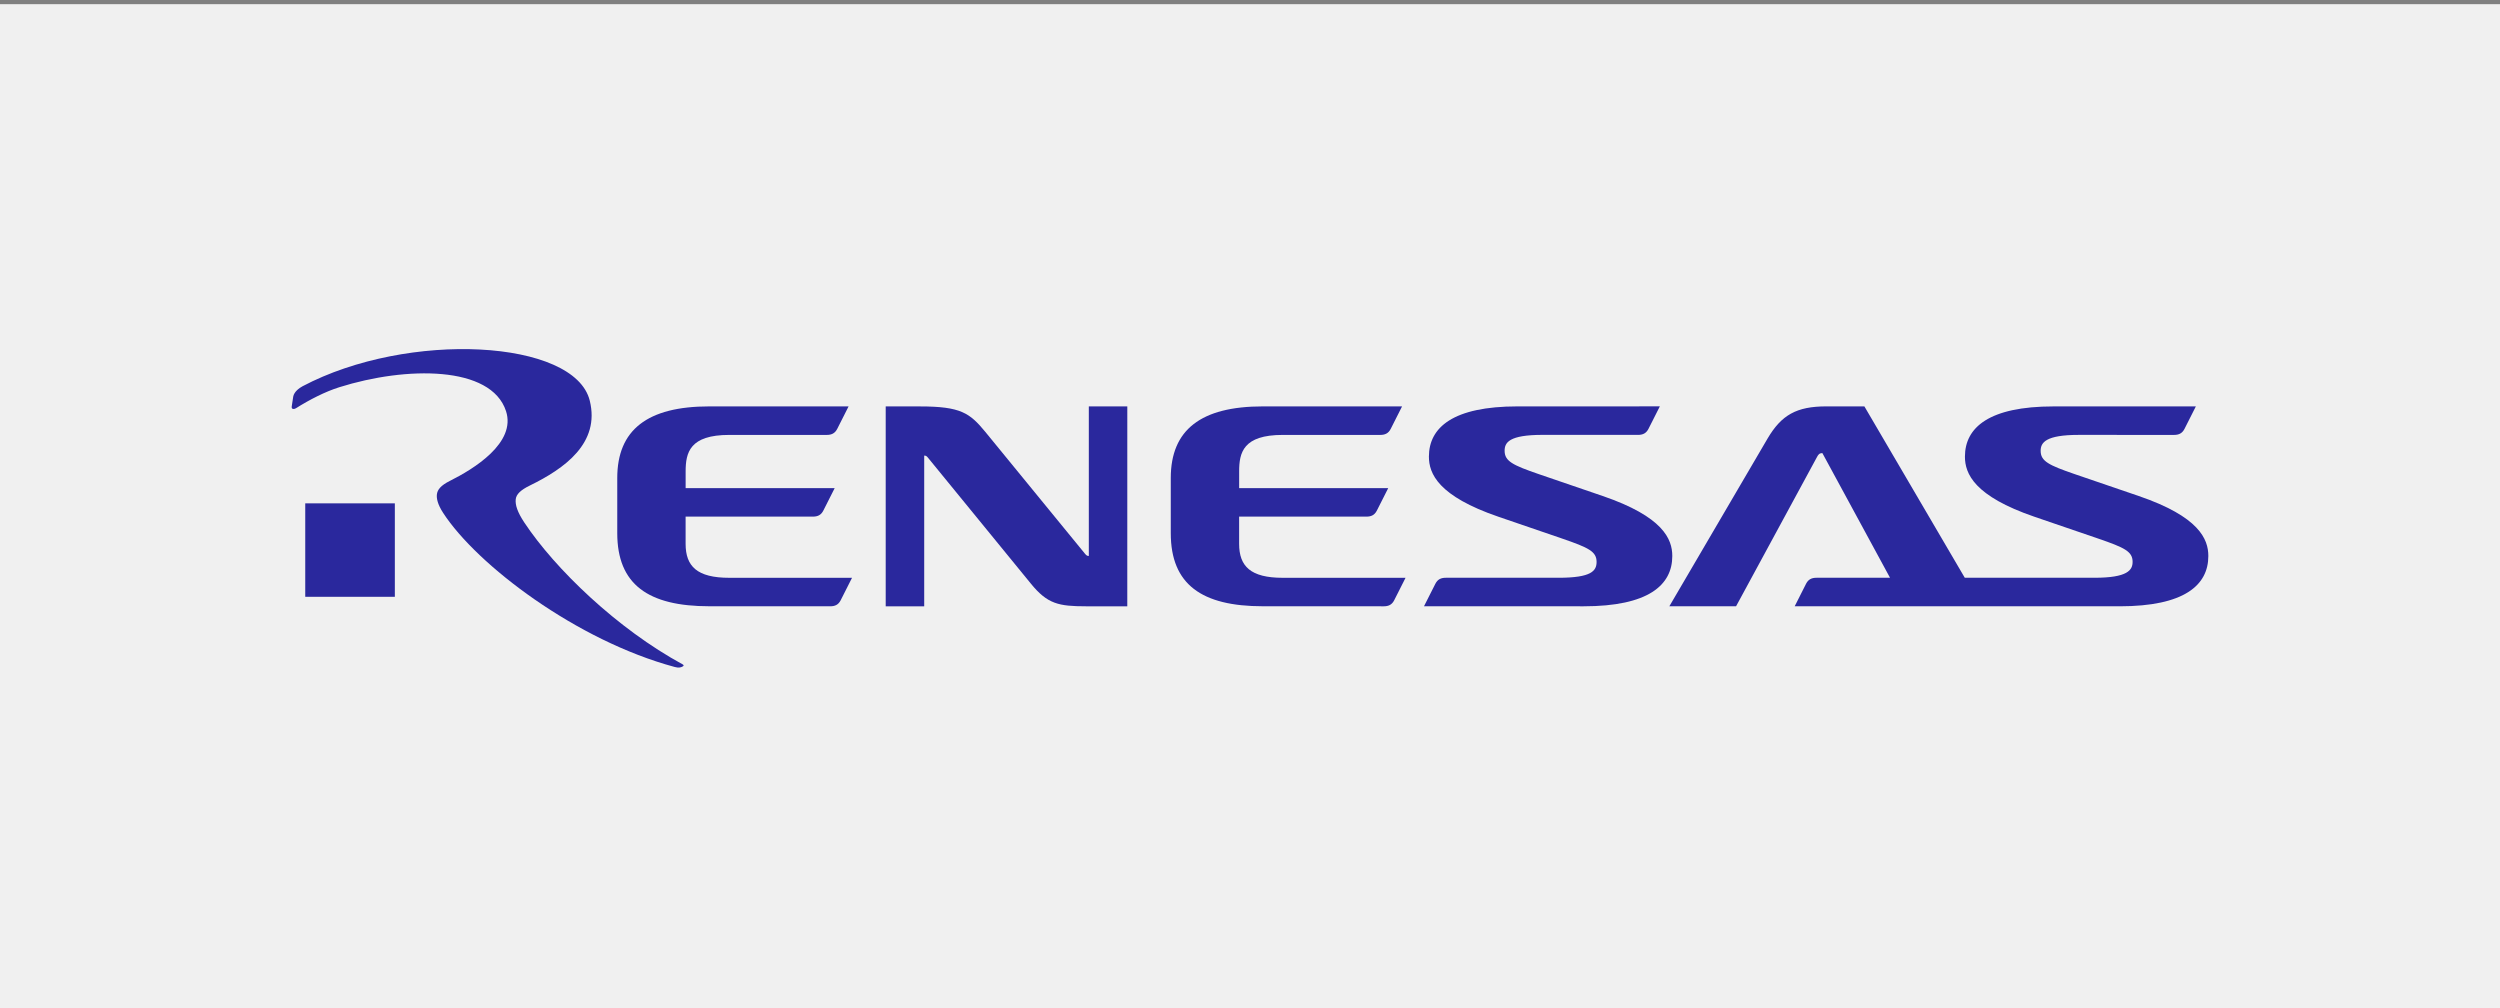 <?xml version="1.0" encoding="UTF-8"?>
<!DOCTYPE svg PUBLIC "-//W3C//DTD SVG 1.1//EN" "http://www.w3.org/Graphics/SVG/1.1/DTD/svg11.dtd">
<!-- Creator: CorelDRAW -->
<svg xmlns="http://www.w3.org/2000/svg" xml:space="preserve" width="300px" height="121px" version="1.1" style="shape-rendering:geometricPrecision; text-rendering:geometricPrecision; image-rendering:optimizeQuality; fill-rule:evenodd; clip-rule:evenodd"
viewBox="0 0 300 121"
 xmlns:xlink="http://www.w3.org/1999/xlink"
 xmlns:xodm="http://www.corel.com/coreldraw/odm/2003">
 <rect x="0" y="0" width="300" height="121" fill="#808080" stroke="none"/>
 <defs>
  <style type="text/css">
   <![CDATA[
    .fil0 {fill:#F0F0F0}
    .fil1 {fill:#2A289D;fill-rule:nonzero}
   ]]>
  </style>
 </defs>
 <g id="Layer_x0020_1">
  <polygon class="fil0" points="0,0.5 300,0.5 300,121.5 0,121.5 "/>
  <g id="_2240964473312">
   <path class="fil1" d="M110.405 48.771c4.879,0 5.961,0.785 7.828,3.049l11.964 14.627c0.17,0.208 0.266,0.267 0.461,0.267l0 -17.943 4.619 0 -0.003 23.985 -4.949 0c-3.269,-0.003 -4.626,-0.271 -6.614,-2.712l-12.342 -15.105c-0.167,-0.214 -0.272,-0.27 -0.464,-0.27l0 18.087 -4.62 0 0 -23.985 4.12 0z"/>
   <path class="fil1" d="M87.517 52.19l11.695 0c0.56,0 0.974,-0.177 1.252,-0.718l1.367 -2.705 -16.709 0c-7.434,0 -11.051,2.815 -11.051,8.593l0 6.622c0,6.155 3.72,8.77 11.054,8.77l14.5 0.003c0.564,0 0.973,-0.173 1.252,-0.714l1.367 -2.705 -14.734 0c-3.857,0 -5.237,-1.373 -5.237,-4.078l0 -3.263 15.271 0c0.563,0 0.974,-0.173 1.252,-0.715l1.367 -2.705 -17.887 0 0 -1.987c0,-2.291 0.497,-4.398 5.241,-4.398z"/>
   <path class="fil1" d="M153.933 52.19l11.698 0c0.561,0 0.974,-0.176 1.252,-0.718l1.366 -2.705 -16.707 0c-7.434,0 -11.049,2.816 -11.049,8.593l0 6.622c0,6.156 3.72,8.77 11.055,8.77l14.5 0.004c0.56,0 0.972,-0.174 1.251,-0.715l1.367 -2.705 -14.733 0c-3.858,0 -5.238,-1.372 -5.238,-4.078l0 -3.263 15.272 0c0.563,0 0.973,-0.173 1.251,-0.714l1.368 -2.705 -17.887 0 0 -1.987c-0.007,-2.291 0.489,-4.399 5.234,-4.399z"/>
   <path class="fil1" d="M187.483 64.637c3.143,1.082 4.107,1.543 4.107,2.789 0,1.082 -0.622,1.906 -4.566,1.906l-13.525 0c-0.564,0 -0.973,0.174 -1.252,0.715l-1.368 2.705 19.158 0.004c7.745,0 10.638,-2.529 10.638,-6.035 0,-2.031 -1.104,-4.719 -8.361,-7.204l-7.651 -2.618c-3.147,-1.082 -4.109,-1.56 -4.109,-2.808 0,-0.993 0.542,-1.907 4.563,-1.907l11.446 0.003c0.563,0 0.972,-0.177 1.251,-0.718l1.367 -2.705 -17.074 0.003c-7.744,0 -10.638,2.525 -10.638,6.032 0,2.03 1.104,4.735 8.361,7.217l7.653 2.621z"/>
   <path class="fil1" d="M254.362 72.756c7.744,0 10.638,-2.528 10.638,-6.035 0,-2.03 -1.105,-4.719 -8.363,-7.204l-7.651 -2.615c-3.147,-1.082 -4.108,-1.559 -4.108,-2.808 0,-0.992 0.621,-1.907 4.563,-1.907l11.445 0.003c0.563,0 0.973,-0.176 1.251,-0.718l1.367 -2.705 -17.073 0.003c-7.741,0 -10.639,2.525 -10.639,6.032 0,2.03 1.105,4.736 8.363,7.217l7.651 2.618c3.147,1.082 4.107,1.543 4.107,2.789 0,0.995 -0.62,1.906 -4.562,1.906l-15.577 0 -12.048 -20.565 -4.571 0c-3.564,0 -5.382,1.029 -7.048,3.861l-11.787 20.128 8.007 0 9.732 -17.951c0.237,-0.434 0.43,-0.427 0.628,-0.427l8.115 14.954 -8.82 0c-0.56,0 -0.973,0.174 -1.252,0.715l-1.366 2.705 38.998 0.004z"/>
   <polygon class="fil1" points="47.381,60.402 36.63,60.402 36.63,71.616 47.381,71.616 "/>
   <path class="fil1" d="M70.77 48.073c1.268,5.102 -3.028,8.158 -7.181,10.185 -1.101,0.538 -1.642,1.049 -1.703,1.663 -0.067,0.675 0.198,1.523 1.034,2.785 3.691,5.564 11.167,12.765 19.008,17.022 0.201,0.111 0.073,0.201 -0.032,0.261 -0.199,0.11 -0.455,0.177 -0.923,0.05 -11.759,-3.166 -23.732,-12.226 -27.805,-18.505 -0.64,-0.985 -0.8,-1.713 -0.742,-2.204 0.067,-0.561 0.448,-1.065 1.549,-1.619 2.863,-1.427 7.991,-4.566 6.746,-8.379 -1.79,-5.481 -11.971,-5.394 -20.006,-2.866 -1.694,0.534 -3.547,1.48 -5.212,2.528 -0.161,0.101 -0.557,0.184 -0.496,-0.22 0.006,-0.054 0.179,-1.186 0.179,-1.186 0.105,-0.564 0.704,-1.018 1.12,-1.239 12.681,-6.699 32.639,-5.624 34.464,1.724z"/>
  </g>
 </g>
</svg>
